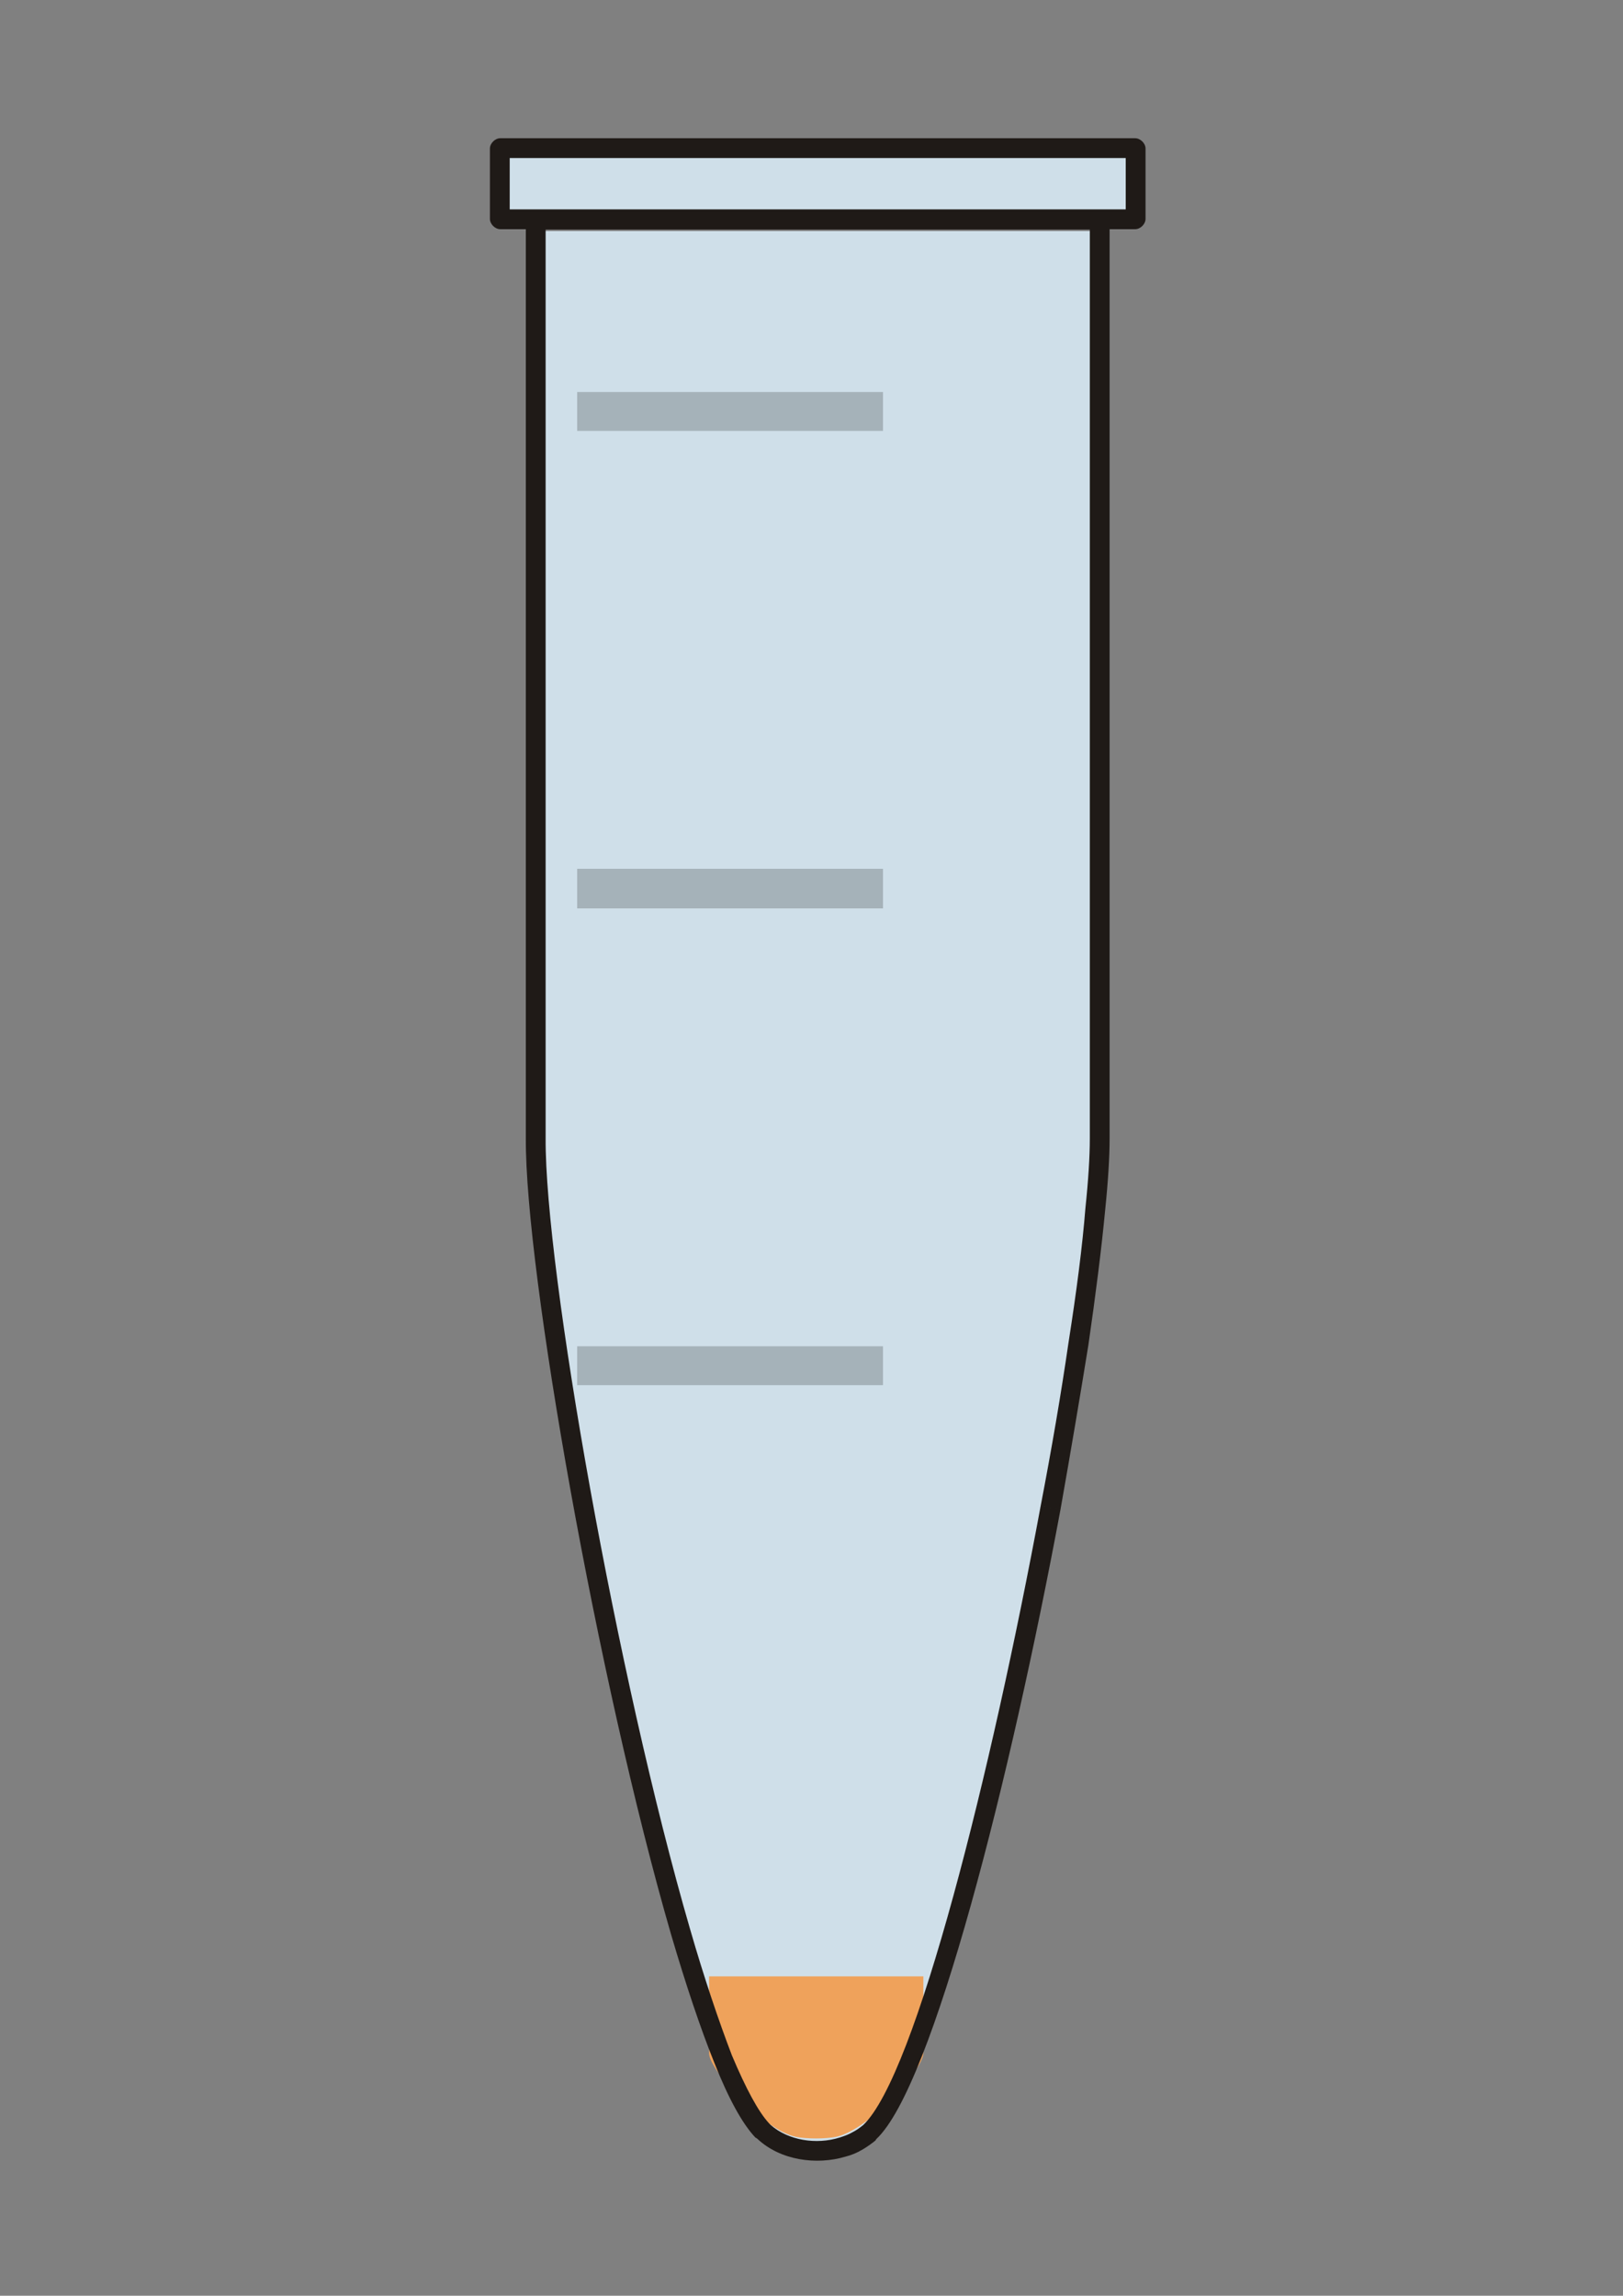 <?xml version="1.0" encoding="UTF-8" standalone="no"?>
<svg width="8e3" xmlns="http://www.w3.org/2000/svg" xmlns:xlink="http://www.w3.org/1999/xlink" height="11314">
 <rect width="100%" height="100%" fill="#808080" stroke="none"/>
 <defs>.str0 {stroke:#1F1A17;stroke-width:27}     .fil3 {fill:#1F1A17}     .fil0 {fill:#B5D1DB}     .fil7 {fill:#BDC9D2}     .fil2 {fill:url(#id0)}     .fil1 {fill:url(#id1)}     .fil5 {fill:url(#id2)}     .fil4 {fill:url(#id3)}     .fil6 {fill:url(#id4)}
  <linearGradient id="linearGradient9386" y2=".5" xlink:href="#id0" y1=".5"/>
  <linearGradient id="linearGradient9383" y2=".5" xlink:href="#id0" y1=".5" x1="-.001"/>
  <linearGradient id="id0" y2="8179" gradientUnits="userSpaceOnUse" x2="1050" y1="8179" x1="183">
   <stop id="stop9" stop-color="#bed3de" offset="0"/>
   <stop id="stop11" stop-color="#fff" offset=".659"/>
   <stop id="stop13" stop-color="#cfdfe9" offset="1"/>
  </linearGradient>
 </defs>
 <path id="path30" d="m5418.8 5630.1c0 896.1-701.27 4455.4-1131.4 4853.3-126.52 121.9-383.17 129-520.53 0-430.17-394.3-1127.8-3957.2-1124.2-4853.3v-4491.3h2776.2v4491.3z" fill="url(#linearGradient9386)" class="fil1"/>
 <path id="path34" d="m2465.5 1078.9h3130.4v-347.02h-3130.4v347.02z" fill="url(#linearGradient9383)" class="fil2"/>
 <path id="path36" d="m2465.5 1031.9h3130.4v97.6h-3130.4v-97.6zm3181 46.99c0 25.3-25.3 50.61-50.61 50.61v-50.61h50.61zm-97.601 0v-347.02h97.601v347.02h-97.601zm46.99-397.63c25.31 0 50.61 25.3 50.61 50.61h-50.61v-50.61zm0 97.6h-3130.4v-97.6h3130.4v97.6zm-3181-46.99c0-25.31 25.31-50.61 50.61-50.61v50.61h-50.61zm97.6 0v347.02h-97.6v-347.02h97.6zm-46.99 397.63c-25.3 0-50.61-25.31-50.61-50.61h50.61v50.61z" fill="#1f1a17" class="fil3"/>
 <path id="path58" opacity=".8" d="m2845 1932h1507.4v191.58h-1507.4v-191.58zm0 2349.6h1507.4v195.2h-1507.4v-195.2zm0 2353.2h1507.4v191.58h-1507.4v-191.58z" fill-opacity=".256" class="fil7"/>
 <path id="svg_1" d="m4551.4 10120c0 75.8-266.8 377-430.45 410.7-48.131 10.3-145.77 10.899-198.03 0-163.65-33.4-429.07-334.9-427.69-410.7v-380h1056.2v380z" fill="#efa25b" class="fil1"/>
 <g id="g52" transform="matrix(3.615 0 0 3.615 3917 -27343)">
  <path id="path54" d="m429.44 9115.8c0 25-2 58-6 97l-27-2c4-38 6-70 6-95h27zm-6 97c-5 53-13 116-23 185l-27-4c11-70 19-132 23-183l27 2zm-23 185c-11 68-24 145-38 224l-27-5c15-78 28-154 38-223l27 4zm-38 224c-68 365-174 786-251 858l-18-19c72-68 175-483 242-844l27 5zm-269 839l9 9-9-9zm18 19c-3 4 0 1 0 1l-18-20s-4 4 0 0l18 19zm0 1l-9-10 9 10zc-6 5-13 10-20 14l-13-24c6-3 10-6 15-10l18 20zm-20 14c-7 4-14 7-22 9l-8-26c6-2 12-4 17-7l13 24zm-22 9c-40 12-89 5-120-24l18-19c24 21 62 27 94 17l8 26zm-120-24s-1-1-3-2l19-19 2 2-18 19zm-3-2c-18-19-37-54-56-102l24-10c19 45 36 77 51 93l-19 19zm-56-102c-19-47-39-107-59-175l26-7c19 66 39 125 57 172l-24 10zm-59-175c-100-345-199-905-198-1085h27c-1 178 97 734 197 1078l-26 7zm-171-1085h-13 13zm-27 0v-1253h27v1253h-27zm0-1253c0-6 7-13 14-13v13h-14zm14-13h768v27h-768v-27zm768 0c7 0 14 7 14 13h-14v-13zm14 13v1253h-27v-1253h27z" fill="#1f1a17" class="fil3"/>
 </g>
</svg>
